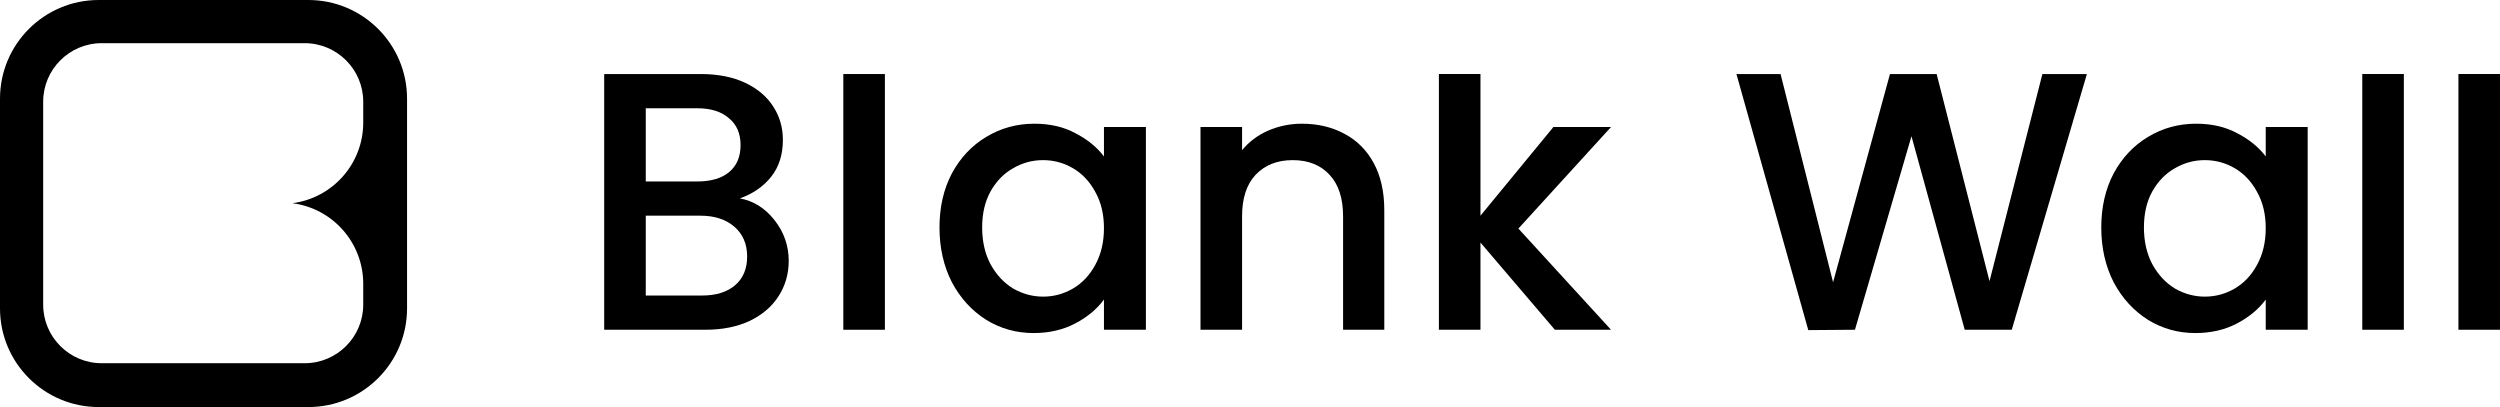 <svg xmlns="http://www.w3.org/2000/svg" fill="none" viewBox="0 0 737 120" height="120" width="737">
<path fill="black" d="M29.102 0C13.029 0 0 13.024 0 29.091V90.909C0 106.976 13.029 120 29.102 120H90.898C106.971 120 120 106.976 120 90.909V29.091C120 13.024 106.971 0 90.898 0H29.102ZM89.802 107.08H30.006C20.463 107.08 12.727 99.347 12.727 89.808V59.974V29.999C12.727 20.46 20.463 12.727 30.006 12.727H89.802C99.345 12.727 107.081 20.46 107.081 29.999V36.148C107.081 48.188 98.141 58.357 86.196 59.904C98.141 61.45 107.081 71.619 107.081 83.659V89.808C107.081 99.347 99.345 107.08 89.802 107.08Z" clip-rule="evenodd" fill-rule="evenodd"></path>
<path fill="black" d="M737 21.82V97.209H724.744V21.82H737Z"></path>
<path fill="black" d="M708.655 21.82V97.209H696.399V21.82H708.655Z"></path>
<path fill="black" d="M619.454 67.055C619.454 61.053 620.673 55.739 623.109 51.111C625.618 46.483 628.986 42.904 633.215 40.373C637.515 37.77 642.245 36.469 647.405 36.469C652.064 36.469 656.113 37.409 659.553 39.289C663.065 41.096 665.86 43.374 667.938 46.122V37.445H680.301V97.207H667.938V88.313C665.86 91.133 663.029 93.483 659.446 95.363C655.862 97.243 651.777 98.183 647.19 98.183C642.102 98.183 637.443 96.881 633.215 94.278C628.986 91.603 625.618 87.915 623.109 83.215C620.673 78.443 619.454 73.056 619.454 67.055ZM667.938 67.272C667.938 63.15 667.078 59.571 665.358 56.534C663.71 53.497 661.524 51.183 658.801 49.592C656.077 48.002 653.139 47.206 649.985 47.206C646.832 47.206 643.893 48.002 641.17 49.592C638.446 51.111 636.225 53.389 634.505 56.425C632.856 59.39 632.032 62.933 632.032 67.055C632.032 71.176 632.856 74.791 634.505 77.901C636.225 81.01 638.446 83.396 641.17 85.059C643.965 86.65 646.904 87.445 649.985 87.445C653.139 87.445 656.077 86.65 658.801 85.059C661.524 83.468 663.71 81.154 665.358 78.118C667.078 75.008 667.938 71.393 667.938 67.272Z"></path>
<path fill="black" d="M615.214 21.828L593.068 97.208H579.2L563.504 40.158L546.841 97.208L533.081 97.317L511.902 21.828H524.91L540.391 83.217L557.162 21.828H570.922L586.51 82.891L602.098 21.828H615.214Z"></path>
<path fill="black" d="M447.622 67.382L474.928 97.209H458.373L436.442 71.504V97.209H424.187V21.82H436.442V63.586L457.943 37.447H474.928L447.622 67.382Z"></path>
<path fill="black" d="M383.793 36.469C388.452 36.469 392.609 37.445 396.264 39.397C399.991 41.349 402.893 44.242 404.972 48.074C407.05 51.906 408.089 56.534 408.089 61.957V97.207H395.941V63.801C395.941 58.45 394.615 54.365 391.964 51.545C389.312 48.653 385.693 47.206 381.106 47.206C376.519 47.206 372.864 48.653 370.14 51.545C367.489 54.365 366.163 58.45 366.163 63.801V97.207H353.907V37.445H366.163V44.278C368.169 41.819 370.714 39.903 373.795 38.529C376.949 37.156 380.282 36.469 383.793 36.469Z"></path>
<path fill="black" d="M276.962 67.055C276.962 61.053 278.181 55.739 280.618 51.111C283.126 46.483 286.494 42.904 290.723 40.373C295.023 37.77 299.753 36.469 304.913 36.469C309.572 36.469 313.621 37.409 317.061 39.289C320.573 41.096 323.368 43.374 325.447 46.122V37.445H337.81V97.207H325.447V88.313C323.368 91.133 320.537 93.483 316.954 95.363C313.37 97.243 309.285 98.183 304.698 98.183C299.61 98.183 294.951 96.881 290.723 94.278C286.494 91.603 283.126 87.915 280.618 83.215C278.181 78.443 276.962 73.056 276.962 67.055ZM325.447 67.272C325.447 63.15 324.587 59.571 322.867 56.534C321.218 53.497 319.032 51.183 316.309 49.592C313.585 48.002 310.647 47.206 307.494 47.206C304.34 47.206 301.402 48.002 298.678 49.592C295.955 51.111 293.733 53.389 292.013 56.425C290.365 59.39 289.54 62.933 289.54 67.055C289.54 71.176 290.365 74.791 292.013 77.901C293.733 81.01 295.955 83.396 298.678 85.059C301.473 86.65 304.412 87.445 307.494 87.445C310.647 87.445 313.585 86.65 316.309 85.059C319.032 83.468 321.218 81.154 322.867 78.118C324.587 75.008 325.447 71.393 325.447 67.272Z"></path>
<path fill="black" d="M260.866 21.824V97.21H248.61V21.824H260.866Z"></path>
<path fill="black" d="M218.108 58.488C222.121 59.211 225.525 61.344 228.32 64.887C231.116 68.43 232.513 72.443 232.513 76.926C232.513 80.758 231.51 84.229 229.503 87.338C227.568 90.375 224.737 92.797 221.01 94.605C217.283 96.34 212.947 97.208 208.002 97.208H178.116V21.828H206.605C211.693 21.828 216.065 22.696 219.72 24.431C223.375 26.166 226.134 28.517 227.998 31.481C229.861 34.373 230.793 37.627 230.793 41.242C230.793 45.581 229.646 49.196 227.353 52.089C225.059 54.981 221.978 57.114 218.108 58.488ZM190.371 53.498H205.53C209.543 53.498 212.661 52.595 214.882 50.787C217.176 48.907 218.323 46.232 218.323 42.761C218.323 39.362 217.176 36.723 214.882 34.843C212.661 32.891 209.543 31.915 205.53 31.915H190.371V53.498ZM206.927 87.121C211.084 87.121 214.345 86.109 216.71 84.084C219.075 82.06 220.258 79.24 220.258 75.624C220.258 71.937 219.003 69.008 216.495 66.839C213.987 64.67 210.654 63.585 206.497 63.585H190.371V87.121H206.927Z"></path>
</svg>
